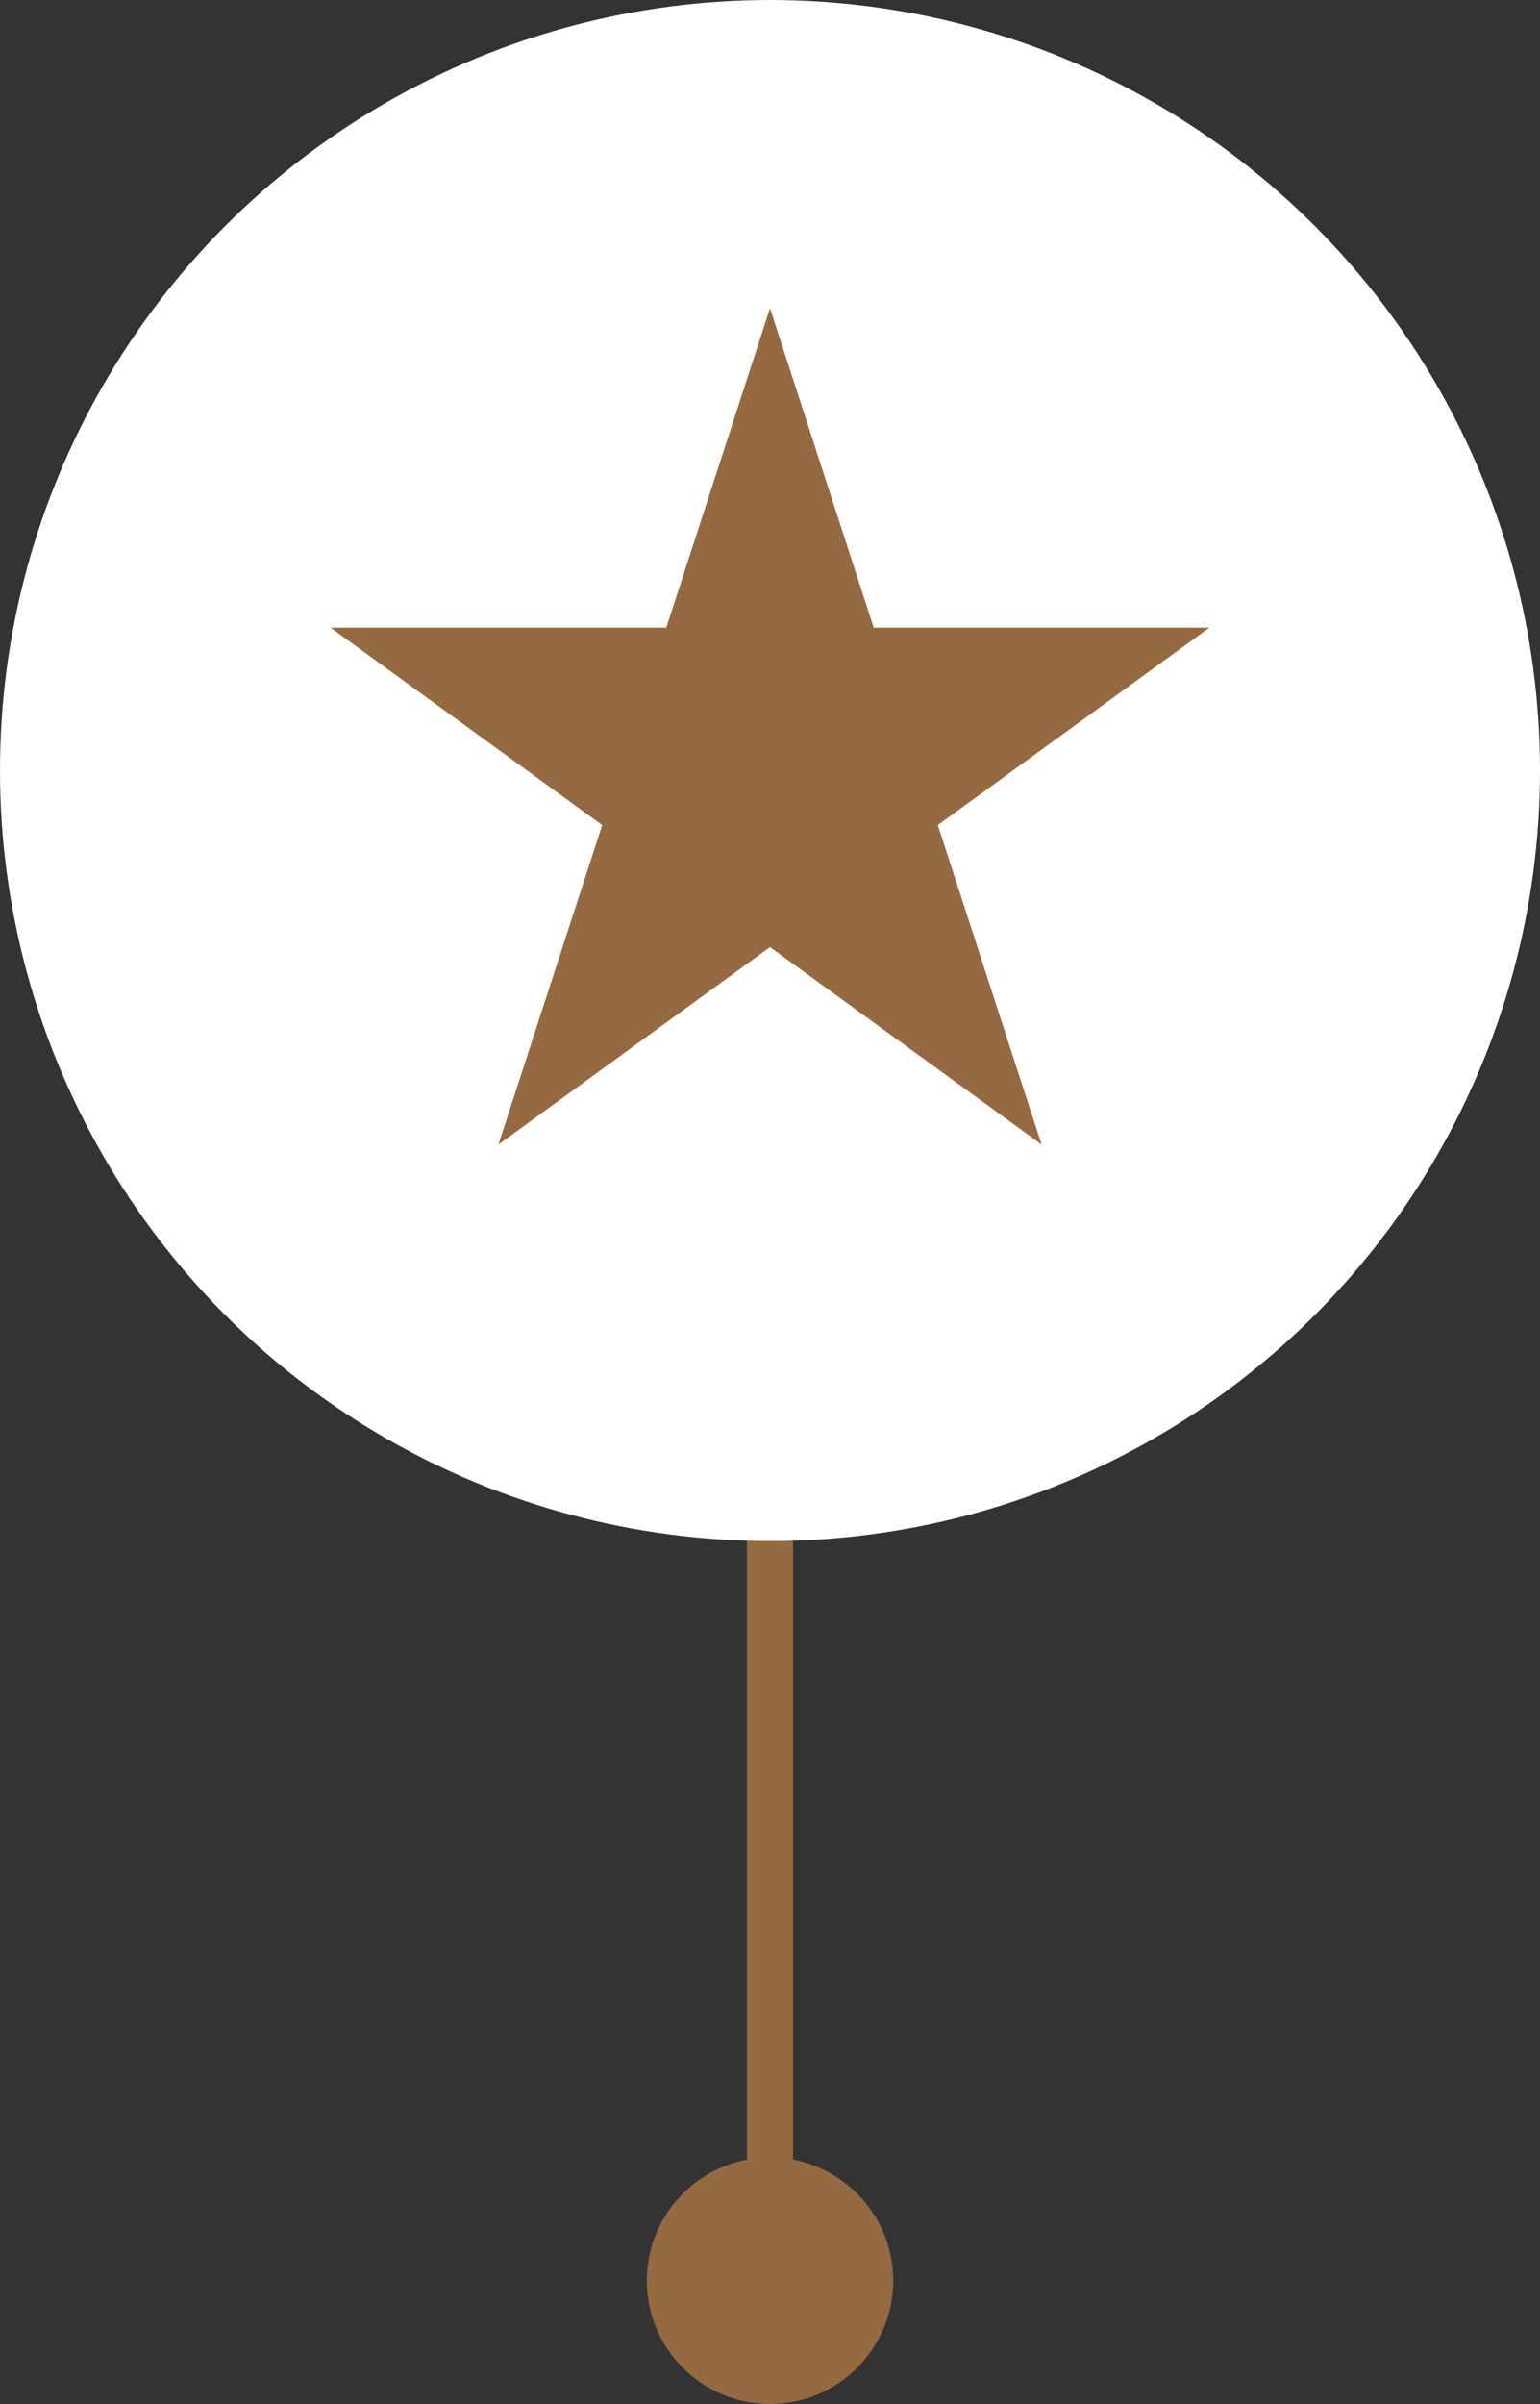 <svg width="100" height="156" viewBox="0 0 100 156" fill="none" xmlns="http://www.w3.org/2000/svg">
<rect x="0" y="0" width="100" height="156" fill="#333333" stroke="none"/>
<path d="M51.5 101V99.5H48.5V101H51.5ZM42 148C42 152.418 45.582 156 50 156C54.418 156 58 152.418 58 148C58 143.582 54.418 140 50 140C45.582 140 42 143.582 42 148ZM48.5 101V148H51.5V101H48.5Z" fill="#956A41"/>
<circle cx="50" cy="50" r="50" fill="white"/>
<path d="M50 20L56.735 40.73H78.532L60.898 53.541L67.634 74.27L50 61.459L32.366 74.27L39.102 53.541L21.468 40.73H43.265L50 20Z" fill="#956A41"/>
</svg>
